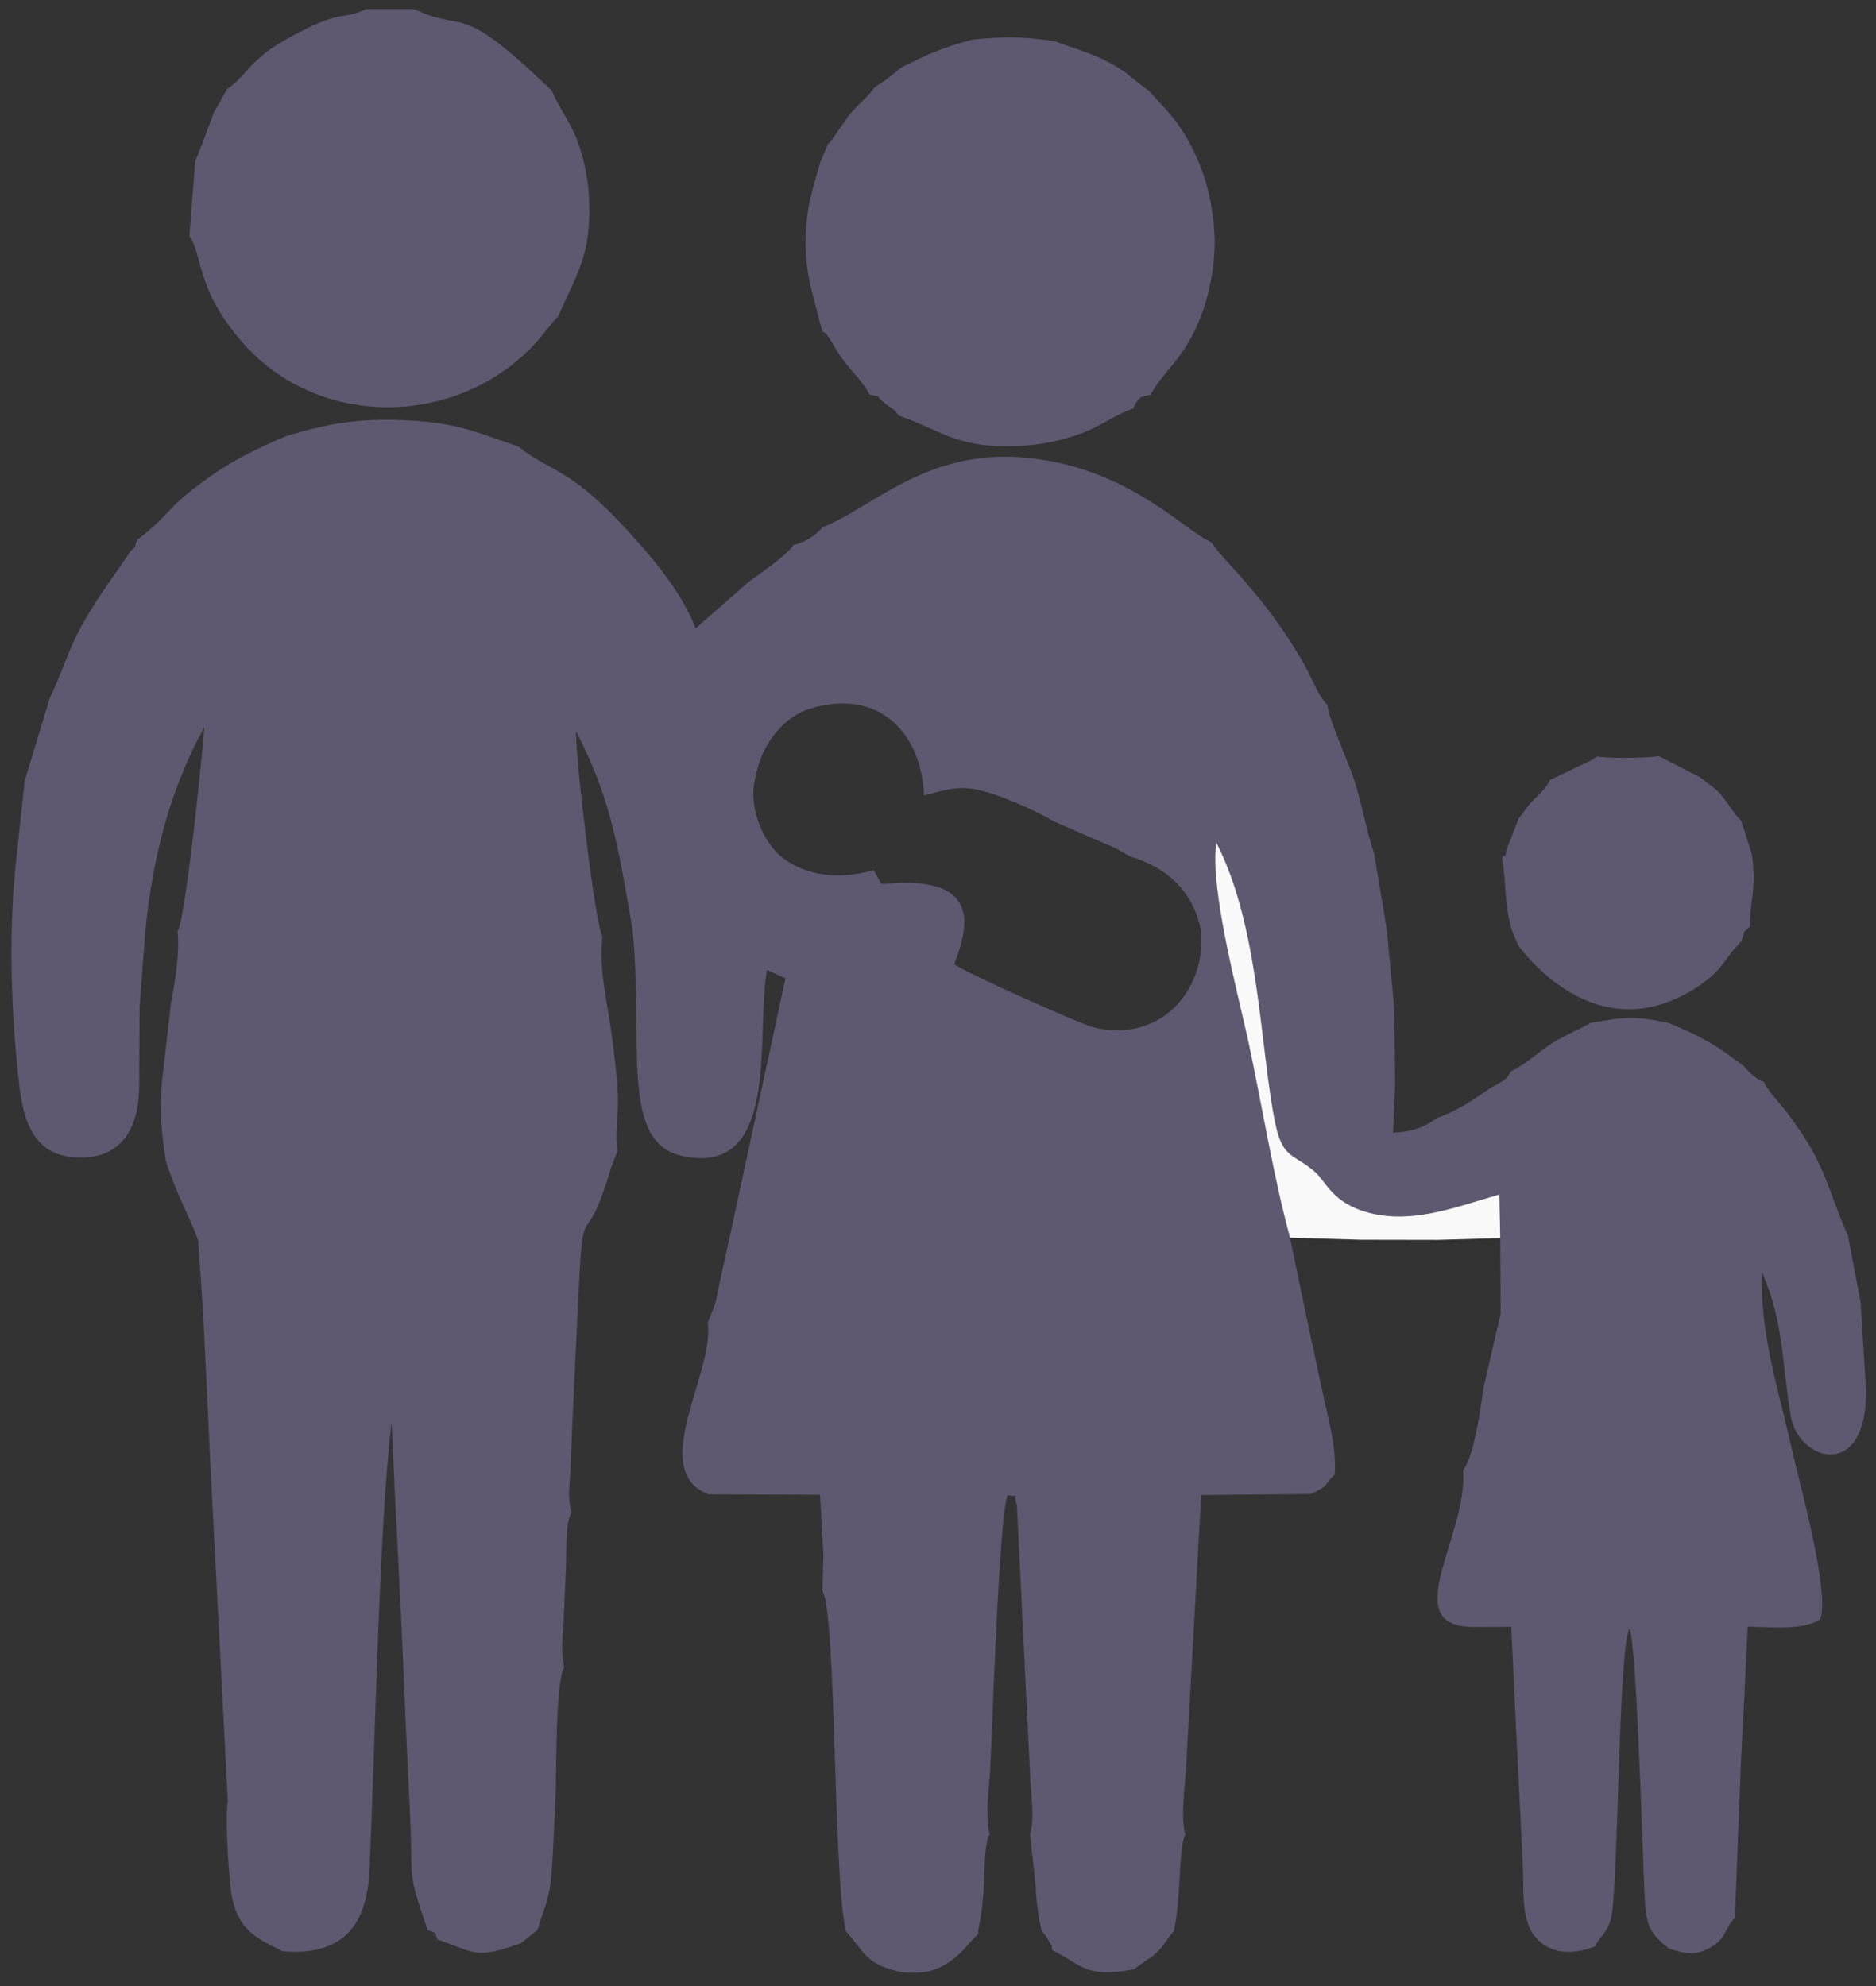 <?xml version="1.0" encoding="UTF-8"?> <svg xmlns="http://www.w3.org/2000/svg" width="136" height="144" viewBox="0 0 136 144" fill="none"><rect x="0" y="0" width="136" height="144" fill="#333333" stroke="none"/> <path fill-rule="evenodd" clip-rule="evenodd" d="M54.71 56.57C55.05 54.89 55.6 53.81 56.52 52.81C57.48 51.78 58.56 51.27 60.28 51.05C64.43 50.57 66.84 53.75 66.98 57.67C68.22 57.39 69.1 56.99 70.57 57.2C72.2 57.47 75.14 58.79 76.39 59.55L80.9 61.51L81.94 62.1C84.62 62.92 86.45 64.57 87.07 67.45C87.46 71.99 83.98 75.62 79.33 74.5C78.29 74.25 69.95 70.5 69.18 69.92C69.79 68.15 71.71 63.7 65.01 64.03L63.89 64.09L63.34 63.09C60.97 63.77 58.62 63.57 56.81 62.26C55.59 61.37 54.24 58.94 54.71 56.57ZM20.76 31.62C18.49 32.55 16.48 33.59 14.71 34.93C13.65 35.73 13.13 36.1 12.18 37.12C11.55 37.81 10.52 38.76 9.92 39.15C9.74 39.75 9.87 39.6 9.46 39.97C8.31 41.7 7.33 42.93 6.13 44.99C5 46.94 4.55 48.66 3.6 50.64L1.79 56.61L1.22 61.94C0.6 67.05 0.78 73.35 1.37 78.44C1.67 81.44 2.54 83.9 5.76 83.93C8.98 83.97 10.14 81.58 10.09 78.51L10.12 73L10.52 67.69C11.07 61.89 12.43 57.06 14.81 52.73C14.69 54.64 13.43 66.79 12.87 67.52C13.03 69.18 12.7 71.1 12.4 72.7L11.73 78.51C11.58 80.83 11.68 81.96 12.02 84.16C12.79 86.62 13.68 88.03 14.37 89.95L14.73 95.27L15 100.78L15.26 106.38L16.52 130.67C16.3 131.6 16.59 136.68 16.86 137.78C17.42 140.01 18.61 140.54 20.5 141.48C24.8 141.82 26.59 139.68 26.78 135.63C27.21 126.46 27.46 110.8 28.39 103.11C28.65 109.44 29.04 115.76 29.29 122.05C29.41 125.2 29.58 128.29 29.72 131.41C29.97 136.76 29.46 135.37 31 139.94C31.66 140.18 31.48 140.03 31.72 140.63C34.58 141.6 34.4 142.07 37.75 140.9L38.96 139.94C39.77 137.35 39.91 137.64 40.09 134.19L40.28 130C40.34 128.15 40.27 121.96 40.9 120.88C40.66 119.76 40.77 118.92 40.85 117.76C40.9 116.36 40.98 114.98 41.03 113.6C41.08 112.56 40.95 110.55 41.43 109.65C41.13 108.6 41.3 107.7 41.36 106.53C41.51 102.33 41.74 98.06 41.94 93.83C42.28 86.65 42.33 90.76 43.93 85.85C44.08 85.39 44.2 84.95 44.33 84.57L44.67 83.72C44.69 83.61 44.73 83.58 44.77 83.52C44.56 82.3 44.85 80.73 44.79 79.38C44.73 77.99 44.57 76.83 44.41 75.49C44.13 73.18 43.35 70.16 43.68 67.92C43.15 67.11 41.7 54.78 41.76 53.02C44.29 57.9 44.81 61.37 45.84 67.28C46.7 75.51 44.86 82.83 49.47 83.82C56.71 85.38 54.74 74.77 55.61 70.33L56.94 70.94L52.9 89.7C52.63 90.86 52.43 91.82 52.18 92.96C52.07 93.46 51.98 94.02 51.83 94.58L51.31 95.89C51.82 99.56 46.89 106.64 51.38 108.35L59.45 108.38L59.69 112.76L59.62 115.35C60.66 117.08 60.37 135.87 61.32 140.02C62.66 141.48 62.64 142.39 65.32 142.99C66.74 143.12 67.61 143.01 68.7 142.33C69.16 142.04 69.47 141.75 69.77 141.45C70.02 141.19 70.04 141.14 70.3 140.85C70.35 140.8 70.4 140.74 70.45 140.69L70.77 140.37C70.8 140.33 70.87 140.26 70.93 140.2L70.9 140.02C71.54 137.09 71.23 135.19 71.53 133.66C71.7 132.76 71.59 133.3 71.75 133.01C71.41 131.76 71.68 129.7 71.77 128.59C71.91 125.93 72.44 109.34 73.07 108.39C74 108.67 73.37 107.99 73.72 109.15L74.7 129.17C74.78 130.41 74.99 131.88 74.68 133.01L75.07 136.69C75.13 137.89 75.28 138.98 75.51 140.02C75.88 140.4 75.62 140.05 75.91 140.53C76.55 141.61 76.11 140.69 76.28 141.39C78.5 142.5 78.65 143.45 82.23 142.78C82.67 142.38 83.37 142.02 83.83 141.6C84.45 141.01 84.63 140.52 85.1 140.02C85.65 137.44 85.42 133.97 85.93 133.02C85.59 131.74 85.87 129.8 85.96 128.56L87.08 108.4L95.05 108.32C96.51 107.62 95.92 107.67 96.76 106.92C96.9 104.8 96.25 102.76 95.84 100.76L94.66 95.25L93.52 89.74C92.32 85.34 91.49 80.16 90.51 75.57C89.8 72.28 87.65 64.27 88.18 61.1C91.33 67.21 91.35 76.13 92.45 81.44C92.99 84.05 93.79 83.64 95.31 84.95C96.09 85.63 96.51 86.99 98.64 87.75C102.06 88.96 105.59 87.48 108.7 86.61L108.76 89.77L108.79 95.25L107.57 100.52C107.33 102.09 106.88 105.57 106.07 106.6C106.42 111.35 101.29 117.87 106.71 117.96C107.65 117.97 108.63 117.95 109.56 117.95L109.8 123.07C110 127.04 110.18 131.03 110.39 135.02C110.48 136.74 110.25 139.06 111.18 140.29C112.21 141.65 113.85 141.81 115.63 141.13C115.85 140.58 116.48 140.17 116.76 139.21C117.36 137.16 117.27 119.81 118.13 118.08C118.63 119.11 119.06 133.55 119.19 136.68C119.31 139.56 119.41 140.02 120.99 141.28C122.18 141.66 122.86 141.84 124.02 141.19C125.19 140.52 125.02 139.79 125.77 139.04L126.21 127.74L126.45 123.07L126.7 117.94C128.46 117.96 130.66 118.23 131.94 117.42C132.72 115.59 130.41 107.4 129.87 104.94C128.94 100.77 127.58 96.73 127.73 92.23C129.34 95.94 129.13 98.57 129.83 102.71C130.37 105.92 135.33 107.45 135.28 100.82L134.88 94.4L133.96 89.57C132.99 87.44 132.58 85.66 131.47 83.58C130.97 82.65 130.33 81.73 129.71 80.88C129.03 79.93 128.3 79.33 127.85 78.42C127.38 78.26 127.85 78.49 127.37 78.18C127.31 78.14 127.13 78 127.07 77.96C126.78 77.73 126.59 77.49 126.39 77.28C124.52 75.87 123.44 75.17 120.99 74.18C118.47 73.63 117.79 73.73 115.31 74.17C114.3 74.74 113.27 75.13 112.31 75.78C111.12 76.59 110.73 77.08 109.51 77.7C109.29 78.31 108.72 78.49 108 78.92C106.85 79.72 105.66 80.55 104.15 81.07C103.26 81.78 102.15 82.09 100.99 82.13L101.14 78.53L101.06 72.97L100.54 67.44L99.62 61.89C99.09 60.39 98.69 58.06 98.09 56.31C97.68 55.11 96.26 51.97 96.24 51.11C96.02 50.89 96.05 50.93 95.8 50.57C95.76 50.52 95.72 50.45 95.68 50.39C95.65 50.33 95.61 50.26 95.57 50.2C95.47 50.02 95.33 49.71 95.2 49.46C94.88 48.8 94.7 48.42 94.34 47.81C91.57 43.07 88.57 40.54 87.9 39.42L87.71 39.26C85.84 38.46 81.69 33.8 74.2 33.17C67.11 32.57 63.2 36.84 59.63 38.23C59.16 38.81 58.28 39.37 57.55 39.5C56.76 40.5 55.41 41.34 54.24 42.22L50.43 45.56C49.31 42.64 46.8 39.86 44.99 37.93C41.18 33.88 39.82 34.18 37.58 32.38C34.5 31.34 33.24 30.65 29.41 30.47C26.01 30.31 23.72 30.71 20.76 31.62Z" fill="#5E5971"></path> <path fill-rule="evenodd" clip-rule="evenodd" d="M70.57 2.861C68.31 3.431 67.21 3.971 65.34 4.891C64.65 5.491 64.13 5.861 63.42 6.321C62.85 7.091 62.3 7.471 61.56 8.341L60.32 10.111C59.83 10.761 60.37 10.191 60.04 10.401L59.48 11.731C58.88 13.791 58.46 15.001 58.4 17.381C58.38 19.791 58.88 21.141 59.39 23.191L59.61 24.021C60.1 24.411 59.57 23.771 60.21 24.651C60.21 24.651 60.48 25.121 60.52 25.181C61.48 26.821 62.4 27.371 63.04 28.611C64.12 28.831 63.22 28.531 64.2 29.281C64.8 29.751 64.74 29.551 65.15 30.131C68.38 31.251 69.35 32.541 73.92 32.331C75.47 32.261 76.94 31.941 78.28 31.461C79.75 30.941 80.86 30.061 82.16 29.611C82.51 28.771 82.69 28.781 83.41 28.621C84.23 27.071 85.6 26.181 86.71 23.761C87.56 21.911 88.05 19.721 88.06 17.431C87.98 15.041 87.51 12.971 86.59 11.071C85.48 8.761 84.63 8.091 83.28 6.571C82.84 6.281 81.98 5.571 81.57 5.241C79.68 3.971 78.67 3.811 76.42 2.971C73.99 2.651 73 2.641 70.57 2.861Z" fill="#5E5971"></path> <path fill-rule="evenodd" clip-rule="evenodd" d="M16.46 6.46L15.501 8.17C15.13 9.18 14.601 10.62 14.15 11.7L13.73 17.12C14.741 18.56 14.171 20.99 17.66 24.92C22.881 30.8 32.111 31 37.87 25.82C39.111 24.71 39.391 24.1 40.48 22.91C41.781 19.89 42.91 18.48 42.7 14.32C42.63 12.88 42.281 11.23 41.77 9.99C41.24 8.7 40.42 7.63 40.001 6.56L39.681 6.27C33.151 0 33.84 2.44 30.02 0.66H26.561C24.71 1.53 24.921 0.53 20.75 2.85C18.101 4.32 17.87 5.51 16.46 6.46Z" fill="#5E5971"></path> <path fill-rule="evenodd" clip-rule="evenodd" d="M112.37 56.55C112.06 57.21 111.7 57.46 111.19 57.98C110.53 58.65 110.66 58.68 110.1 59.34L109.22 61.6C109.18 61.67 109.15 62.36 109 62.01C108.99 61.97 108.93 62.16 108.89 62.22C109.22 64.01 109 65.18 109.57 67.37L110.05 68.53C110.12 68.58 115.64 76.64 123.25 71.42C124.99 70.22 124.9 69.61 126.24 68.25C126.55 67.34 126.28 67.72 126.87 67.18C126.83 65.21 127.39 64.48 126.99 61.89L126.21 59.47C125.69 59.02 125.33 58.32 124.93 57.83C124.23 56.97 123.99 57.01 123.29 56.38L120.27 54.83C119.35 54.96 116.63 55.01 115.78 54.85C115.51 55.04 115.69 54.94 115.16 55.22L112.37 56.55Z" fill="#5E5971"></path> <path fill-rule="evenodd" clip-rule="evenodd" d="M93.52 89.74L98.63 89.89L104.24 89.9L108.76 89.77L108.7 86.61C105.59 87.48 102.06 88.96 98.64 87.75C96.51 86.99 96.09 85.63 95.31 84.95C93.79 83.64 92.99 84.05 92.45 81.44C91.35 76.13 91.33 67.21 88.18 61.1C87.65 64.27 89.8 72.28 90.51 75.57C91.49 80.16 92.32 85.34 93.52 89.74Z" fill="#F9F9F9"></path> </svg> 